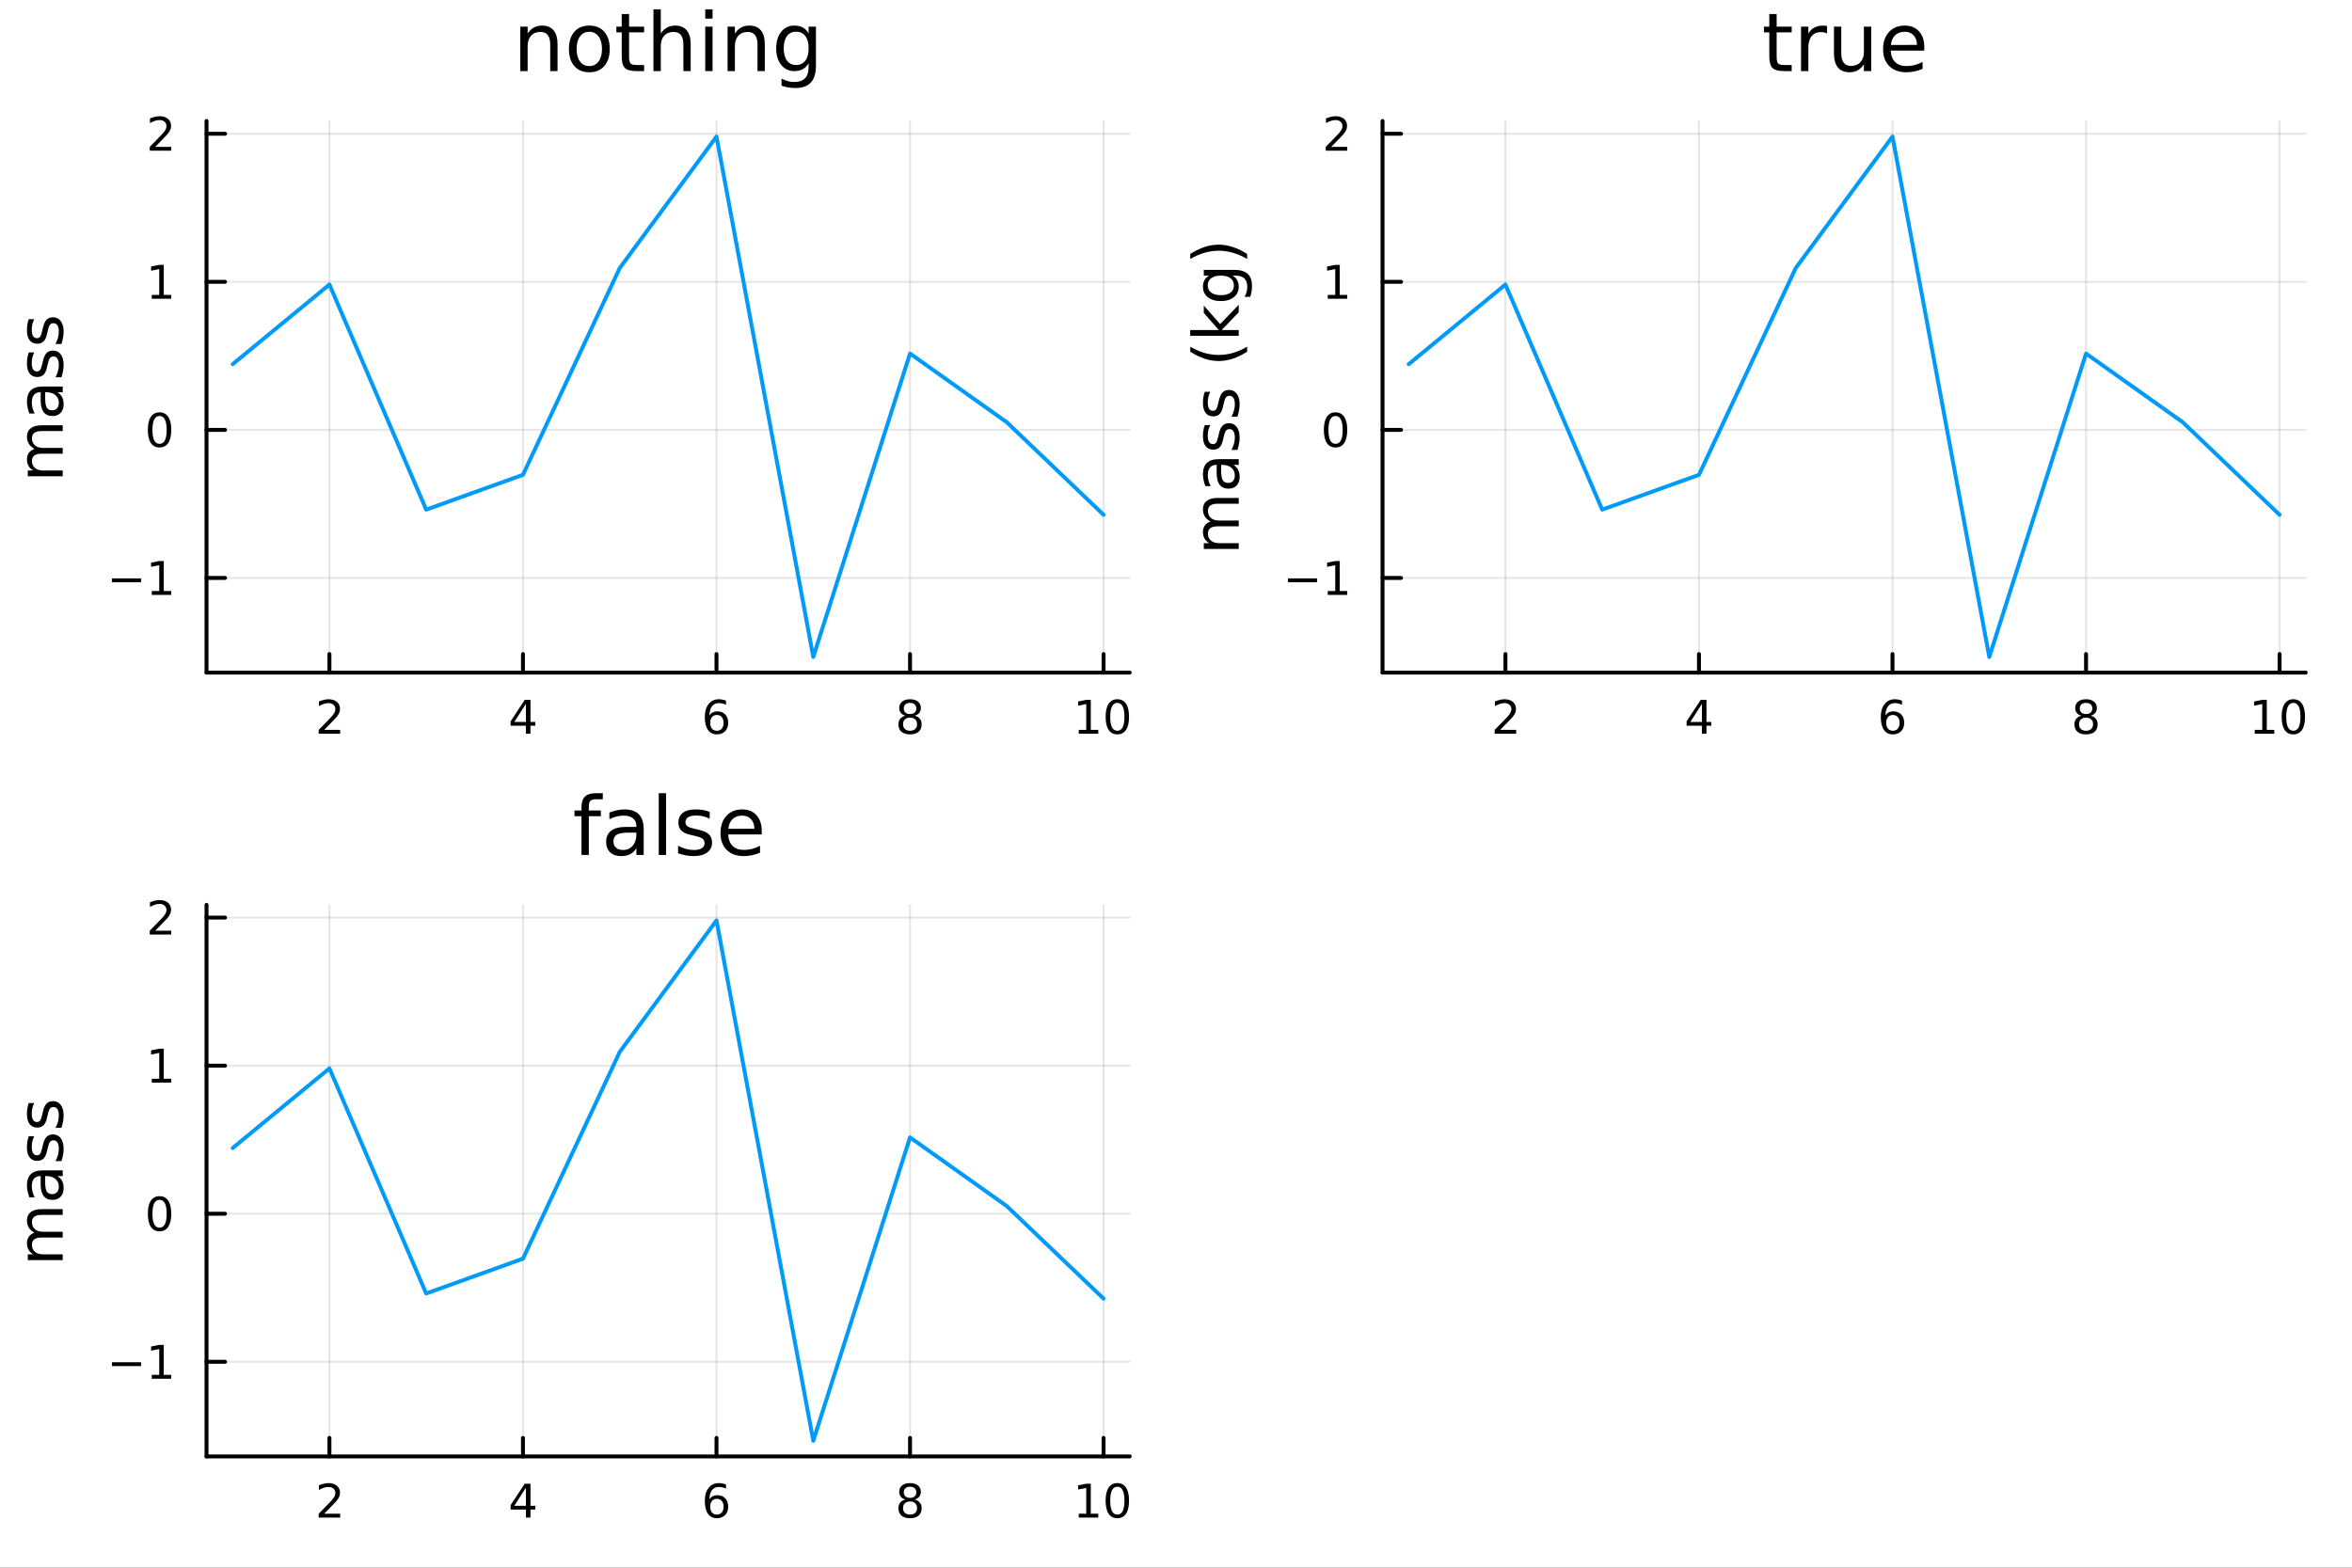 <?xml version="1.0" encoding="utf-8"?>
<svg xmlns="http://www.w3.org/2000/svg" xmlns:xlink="http://www.w3.org/1999/xlink" width="600" height="400" viewBox="0 0 2400 1600">
<rect x="0" y="0" width="2400" height="1600" fill="#333333" stroke="none"/>
<defs>
  <clipPath id="clip800">
    <rect x="0" y="0" width="2400" height="1600"/>
  </clipPath>
</defs>
<path clip-path="url(#clip800)" d="M0 1600 L2400 1600 L2400 0 L0 0  Z" fill="#ffffff" fill-rule="evenodd" fill-opacity="1"/>
<defs>
  <clipPath id="clip801">
    <rect x="480" y="0" width="1681" height="1600"/>
  </clipPath>
</defs>
<path clip-path="url(#clip800)" d="M210.746 686.448 L1152.76 686.448 L1152.76 123.472 L210.746 123.472  Z" fill="#ffffff" fill-rule="evenodd" fill-opacity="1"/>
<defs>
  <clipPath id="clip802">
    <rect x="210" y="123" width="943" height="564"/>
  </clipPath>
</defs>
<polyline clip-path="url(#clip802)" style="stroke:#000000; stroke-linecap:round; stroke-linejoin:round; stroke-width:2; stroke-opacity:0.1; fill:none" points="336.15,686.448 336.15,123.472 "/>
<polyline clip-path="url(#clip802)" style="stroke:#000000; stroke-linecap:round; stroke-linejoin:round; stroke-width:2; stroke-opacity:0.1; fill:none" points="533.636,686.448 533.636,123.472 "/>
<polyline clip-path="url(#clip802)" style="stroke:#000000; stroke-linecap:round; stroke-linejoin:round; stroke-width:2; stroke-opacity:0.1; fill:none" points="731.123,686.448 731.123,123.472 "/>
<polyline clip-path="url(#clip802)" style="stroke:#000000; stroke-linecap:round; stroke-linejoin:round; stroke-width:2; stroke-opacity:0.1; fill:none" points="928.609,686.448 928.609,123.472 "/>
<polyline clip-path="url(#clip802)" style="stroke:#000000; stroke-linecap:round; stroke-linejoin:round; stroke-width:2; stroke-opacity:0.1; fill:none" points="1126.1,686.448 1126.1,123.472 "/>
<polyline clip-path="url(#clip802)" style="stroke:#000000; stroke-linecap:round; stroke-linejoin:round; stroke-width:2; stroke-opacity:0.1; fill:none" points="210.746,589.866 1152.76,589.866 "/>
<polyline clip-path="url(#clip802)" style="stroke:#000000; stroke-linecap:round; stroke-linejoin:round; stroke-width:2; stroke-opacity:0.1; fill:none" points="210.746,438.747 1152.76,438.747 "/>
<polyline clip-path="url(#clip802)" style="stroke:#000000; stroke-linecap:round; stroke-linejoin:round; stroke-width:2; stroke-opacity:0.1; fill:none" points="210.746,287.629 1152.76,287.629 "/>
<polyline clip-path="url(#clip802)" style="stroke:#000000; stroke-linecap:round; stroke-linejoin:round; stroke-width:2; stroke-opacity:0.1; fill:none" points="210.746,136.511 1152.76,136.511 "/>
<polyline clip-path="url(#clip800)" style="stroke:#000000; stroke-linecap:round; stroke-linejoin:round; stroke-width:4; stroke-opacity:1; fill:none" points="210.746,686.448 1152.76,686.448 "/>
<polyline clip-path="url(#clip800)" style="stroke:#000000; stroke-linecap:round; stroke-linejoin:round; stroke-width:4; stroke-opacity:1; fill:none" points="336.15,686.448 336.15,667.55 "/>
<polyline clip-path="url(#clip800)" style="stroke:#000000; stroke-linecap:round; stroke-linejoin:round; stroke-width:4; stroke-opacity:1; fill:none" points="533.636,686.448 533.636,667.55 "/>
<polyline clip-path="url(#clip800)" style="stroke:#000000; stroke-linecap:round; stroke-linejoin:round; stroke-width:4; stroke-opacity:1; fill:none" points="731.123,686.448 731.123,667.55 "/>
<polyline clip-path="url(#clip800)" style="stroke:#000000; stroke-linecap:round; stroke-linejoin:round; stroke-width:4; stroke-opacity:1; fill:none" points="928.609,686.448 928.609,667.55 "/>
<polyline clip-path="url(#clip800)" style="stroke:#000000; stroke-linecap:round; stroke-linejoin:round; stroke-width:4; stroke-opacity:1; fill:none" points="1126.1,686.448 1126.1,667.55 "/>
<path clip-path="url(#clip800)" d="M330.803 744.913 L347.122 744.913 L347.122 748.848 L325.178 748.848 L325.178 744.913 Q327.84 742.158 332.423 737.528 Q337.029 732.876 338.21 731.533 Q340.455 729.01 341.335 727.274 Q342.238 725.515 342.238 723.825 Q342.238 721.07 340.293 719.334 Q338.372 717.598 335.27 717.598 Q333.071 717.598 330.617 718.362 Q328.187 719.126 325.409 720.677 L325.409 715.955 Q328.233 714.82 330.687 714.242 Q333.141 713.663 335.178 713.663 Q340.548 713.663 343.742 716.348 Q346.937 719.033 346.937 723.524 Q346.937 725.654 346.127 727.575 Q345.34 729.473 343.233 732.066 Q342.654 732.737 339.553 735.954 Q336.451 739.149 330.803 744.913 Z" fill="#000000" fill-rule="nonzero" fill-opacity="1" /><path clip-path="url(#clip800)" d="M536.645 718.362 L524.84 736.811 L536.645 736.811 L536.645 718.362 M535.419 714.288 L541.298 714.288 L541.298 736.811 L546.229 736.811 L546.229 740.7 L541.298 740.7 L541.298 748.848 L536.645 748.848 L536.645 740.7 L521.044 740.7 L521.044 736.186 L535.419 714.288 Z" fill="#000000" fill-rule="nonzero" fill-opacity="1" /><path clip-path="url(#clip800)" d="M731.528 729.704 Q728.379 729.704 726.528 731.857 Q724.699 734.01 724.699 737.76 Q724.699 741.487 726.528 743.663 Q728.379 745.815 731.528 745.815 Q734.676 745.815 736.504 743.663 Q738.356 741.487 738.356 737.76 Q738.356 734.01 736.504 731.857 Q734.676 729.704 731.528 729.704 M740.81 715.052 L740.81 719.311 Q739.051 718.478 737.245 718.038 Q735.463 717.598 733.704 717.598 Q729.074 717.598 726.62 720.723 Q724.19 723.848 723.842 730.167 Q725.208 728.154 727.268 727.089 Q729.329 726.001 731.805 726.001 Q737.014 726.001 740.023 729.172 Q743.055 732.32 743.055 737.76 Q743.055 743.084 739.907 746.302 Q736.759 749.519 731.528 749.519 Q725.532 749.519 722.361 744.936 Q719.19 740.329 719.19 731.603 Q719.19 723.408 723.079 718.547 Q726.967 713.663 733.518 713.663 Q735.278 713.663 737.06 714.01 Q738.866 714.357 740.81 715.052 Z" fill="#000000" fill-rule="nonzero" fill-opacity="1" /><path clip-path="url(#clip800)" d="M928.609 732.436 Q925.276 732.436 923.354 734.218 Q921.456 736.001 921.456 739.126 Q921.456 742.251 923.354 744.033 Q925.276 745.815 928.609 745.815 Q931.942 745.815 933.863 744.033 Q935.785 742.228 935.785 739.126 Q935.785 736.001 933.863 734.218 Q931.965 732.436 928.609 732.436 M923.933 730.445 Q920.924 729.704 919.234 727.644 Q917.567 725.584 917.567 722.621 Q917.567 718.478 920.507 716.07 Q923.47 713.663 928.609 713.663 Q933.771 713.663 936.711 716.07 Q939.65 718.478 939.65 722.621 Q939.65 725.584 937.961 727.644 Q936.294 729.704 933.308 730.445 Q936.688 731.232 938.563 733.524 Q940.461 735.816 940.461 739.126 Q940.461 744.149 937.382 746.834 Q934.326 749.519 928.609 749.519 Q922.891 749.519 919.813 746.834 Q916.757 744.149 916.757 739.126 Q916.757 735.816 918.655 733.524 Q920.553 731.232 923.933 730.445 M922.22 723.061 Q922.22 725.746 923.887 727.251 Q925.576 728.755 928.609 728.755 Q931.618 728.755 933.308 727.251 Q935.021 725.746 935.021 723.061 Q935.021 720.376 933.308 718.871 Q931.618 717.367 928.609 717.367 Q925.576 717.367 923.887 718.871 Q922.22 720.376 922.22 723.061 Z" fill="#000000" fill-rule="nonzero" fill-opacity="1" /><path clip-path="url(#clip800)" d="M1100.78 744.913 L1108.42 744.913 L1108.42 718.547 L1100.11 720.214 L1100.11 715.955 L1108.38 714.288 L1113.05 714.288 L1113.05 744.913 L1120.69 744.913 L1120.69 748.848 L1100.78 748.848 L1100.78 744.913 Z" fill="#000000" fill-rule="nonzero" fill-opacity="1" /><path clip-path="url(#clip800)" d="M1140.13 717.367 Q1136.52 717.367 1134.69 720.931 Q1132.89 724.473 1132.89 731.603 Q1132.89 738.709 1134.69 742.274 Q1136.52 745.815 1140.13 745.815 Q1143.77 745.815 1145.57 742.274 Q1147.4 738.709 1147.4 731.603 Q1147.4 724.473 1145.57 720.931 Q1143.77 717.367 1140.13 717.367 M1140.13 713.663 Q1145.94 713.663 1149 718.269 Q1152.08 722.853 1152.08 731.603 Q1152.08 740.329 1149 744.936 Q1145.94 749.519 1140.13 749.519 Q1134.32 749.519 1131.25 744.936 Q1128.19 740.329 1128.19 731.603 Q1128.19 722.853 1131.25 718.269 Q1134.32 713.663 1140.13 713.663 Z" fill="#000000" fill-rule="nonzero" fill-opacity="1" /><polyline clip-path="url(#clip800)" style="stroke:#000000; stroke-linecap:round; stroke-linejoin:round; stroke-width:4; stroke-opacity:1; fill:none" points="210.746,686.448 210.746,123.472 "/>
<polyline clip-path="url(#clip800)" style="stroke:#000000; stroke-linecap:round; stroke-linejoin:round; stroke-width:4; stroke-opacity:1; fill:none" points="210.746,589.866 229.644,589.866 "/>
<polyline clip-path="url(#clip800)" style="stroke:#000000; stroke-linecap:round; stroke-linejoin:round; stroke-width:4; stroke-opacity:1; fill:none" points="210.746,438.747 229.644,438.747 "/>
<polyline clip-path="url(#clip800)" style="stroke:#000000; stroke-linecap:round; stroke-linejoin:round; stroke-width:4; stroke-opacity:1; fill:none" points="210.746,287.629 229.644,287.629 "/>
<polyline clip-path="url(#clip800)" style="stroke:#000000; stroke-linecap:round; stroke-linejoin:round; stroke-width:4; stroke-opacity:1; fill:none" points="210.746,136.511 229.644,136.511 "/>
<path clip-path="url(#clip800)" d="M114.26 590.317 L143.936 590.317 L143.936 594.252 L114.26 594.252 L114.26 590.317 Z" fill="#000000" fill-rule="nonzero" fill-opacity="1" /><path clip-path="url(#clip800)" d="M154.839 603.211 L162.477 603.211 L162.477 576.845 L154.167 578.512 L154.167 574.252 L162.431 572.586 L167.107 572.586 L167.107 603.211 L174.746 603.211 L174.746 607.146 L154.839 607.146 L154.839 603.211 Z" fill="#000000" fill-rule="nonzero" fill-opacity="1" /><path clip-path="url(#clip800)" d="M162.802 424.546 Q159.19 424.546 157.362 428.111 Q155.556 431.653 155.556 438.782 Q155.556 445.889 157.362 449.453 Q159.19 452.995 162.802 452.995 Q166.436 452.995 168.241 449.453 Q170.07 445.889 170.07 438.782 Q170.07 431.653 168.241 428.111 Q166.436 424.546 162.802 424.546 M162.802 420.842 Q168.612 420.842 171.667 425.449 Q174.746 430.032 174.746 438.782 Q174.746 447.509 171.667 452.115 Q168.612 456.699 162.802 456.699 Q156.991 456.699 153.913 452.115 Q150.857 447.509 150.857 438.782 Q150.857 430.032 153.913 425.449 Q156.991 420.842 162.802 420.842 Z" fill="#000000" fill-rule="nonzero" fill-opacity="1" /><path clip-path="url(#clip800)" d="M154.839 300.974 L162.477 300.974 L162.477 274.608 L154.167 276.275 L154.167 272.016 L162.431 270.349 L167.107 270.349 L167.107 300.974 L174.746 300.974 L174.746 304.909 L154.839 304.909 L154.839 300.974 Z" fill="#000000" fill-rule="nonzero" fill-opacity="1" /><path clip-path="url(#clip800)" d="M158.427 149.856 L174.746 149.856 L174.746 153.791 L152.802 153.791 L152.802 149.856 Q155.464 147.101 160.047 142.471 Q164.653 137.819 165.834 136.476 Q168.079 133.953 168.959 132.217 Q169.862 130.458 169.862 128.768 Q169.862 126.013 167.917 124.277 Q165.996 122.541 162.894 122.541 Q160.695 122.541 158.241 123.305 Q155.811 124.069 153.033 125.62 L153.033 120.897 Q155.857 119.763 158.311 119.184 Q160.765 118.606 162.802 118.606 Q168.172 118.606 171.366 121.291 Q174.561 123.976 174.561 128.467 Q174.561 130.596 173.751 132.518 Q172.964 134.416 170.857 137.008 Q170.278 137.68 167.177 140.897 Q164.075 144.092 158.427 149.856 Z" fill="#000000" fill-rule="nonzero" fill-opacity="1" /><path clip-path="url(#clip800)" d="M35.199 458.114 Q31.253 455.917 29.375 452.862 Q27.497 449.806 27.497 445.669 Q27.497 440.099 31.412 437.075 Q35.295 434.051 42.488 434.051 L64.004 434.051 L64.004 439.94 L42.679 439.94 Q37.555 439.94 35.072 441.754 Q32.589 443.568 32.589 447.292 Q32.589 451.843 35.613 454.485 Q38.637 457.127 43.857 457.127 L64.004 457.127 L64.004 463.015 L42.679 463.015 Q37.523 463.015 35.072 464.829 Q32.589 466.644 32.589 470.431 Q32.589 474.919 35.645 477.561 Q38.669 480.203 43.857 480.203 L64.004 480.203 L64.004 486.091 L28.356 486.091 L28.356 480.203 L33.894 480.203 Q30.616 478.197 29.056 475.397 Q27.497 472.596 27.497 468.744 Q27.497 464.861 29.47 462.156 Q31.444 459.419 35.199 458.114 Z" fill="#000000" fill-rule="nonzero" fill-opacity="1" /><path clip-path="url(#clip800)" d="M46.085 406.169 Q46.085 413.267 47.708 416.005 Q49.331 418.742 53.246 418.742 Q56.365 418.742 58.211 416.705 Q60.026 414.636 60.026 411.103 Q60.026 406.233 56.588 403.305 Q53.119 400.345 47.39 400.345 L46.085 400.345 L46.085 406.169 M43.666 394.488 L64.004 394.488 L64.004 400.345 L58.593 400.345 Q61.84 402.35 63.399 405.342 Q64.927 408.334 64.927 412.663 Q64.927 418.137 61.872 421.384 Q58.784 424.598 53.628 424.598 Q47.612 424.598 44.557 420.588 Q41.501 416.546 41.501 408.557 L41.501 400.345 L40.928 400.345 Q36.886 400.345 34.69 403.018 Q32.462 405.66 32.462 410.466 Q32.462 413.522 33.194 416.418 Q33.926 419.315 35.39 421.988 L29.98 421.988 Q28.738 418.774 28.133 415.75 Q27.497 412.726 27.497 409.862 Q27.497 402.127 31.507 398.308 Q35.518 394.488 43.666 394.488 Z" fill="#000000" fill-rule="nonzero" fill-opacity="1" /><path clip-path="url(#clip800)" d="M29.407 359.7 L34.945 359.7 Q33.672 362.182 33.035 364.856 Q32.398 367.53 32.398 370.394 Q32.398 374.755 33.735 376.951 Q35.072 379.115 37.746 379.115 Q39.783 379.115 40.96 377.556 Q42.106 375.996 43.157 371.285 L43.602 369.28 Q44.939 363.042 47.39 360.432 Q49.809 357.79 54.169 357.79 Q59.134 357.79 62.031 361.737 Q64.927 365.652 64.927 372.527 Q64.927 375.391 64.354 378.51 Q63.813 381.598 62.699 385.035 L56.652 385.035 Q58.339 381.789 59.198 378.638 Q60.026 375.487 60.026 372.399 Q60.026 368.262 58.625 366.034 Q57.193 363.806 54.615 363.806 Q52.228 363.806 50.955 365.429 Q49.681 367.02 48.504 372.463 L48.026 374.5 Q46.88 379.943 44.525 382.362 Q42.138 384.781 38 384.781 Q32.971 384.781 30.234 381.216 Q27.497 377.651 27.497 371.094 Q27.497 367.848 27.974 364.983 Q28.452 362.119 29.407 359.7 Z" fill="#000000" fill-rule="nonzero" fill-opacity="1" /><path clip-path="url(#clip800)" d="M29.407 325.739 L34.945 325.739 Q33.672 328.221 33.035 330.895 Q32.398 333.569 32.398 336.433 Q32.398 340.794 33.735 342.99 Q35.072 345.154 37.746 345.154 Q39.783 345.154 40.96 343.595 Q42.106 342.035 43.157 337.324 L43.602 335.319 Q44.939 329.081 47.39 326.471 Q49.809 323.829 54.169 323.829 Q59.134 323.829 62.031 327.776 Q64.927 331.691 64.927 338.566 Q64.927 341.43 64.354 344.549 Q63.813 347.637 62.699 351.074 L56.652 351.074 Q58.339 347.828 59.198 344.677 Q60.026 341.526 60.026 338.438 Q60.026 334.301 58.625 332.073 Q57.193 329.845 54.615 329.845 Q52.228 329.845 50.955 331.468 Q49.681 333.059 48.504 338.502 L48.026 340.539 Q46.88 345.982 44.525 348.401 Q42.138 350.82 38 350.82 Q32.971 350.82 30.234 347.255 Q27.497 343.69 27.497 337.133 Q27.497 333.887 27.974 331.022 Q28.452 328.158 29.407 325.739 Z" fill="#000000" fill-rule="nonzero" fill-opacity="1" /><path clip-path="url(#clip800)" d="M568.913 45.192 L568.913 72.576 L561.459 72.576 L561.459 45.435 Q561.459 38.994 558.948 35.794 Q556.436 32.594 551.413 32.594 Q545.377 32.594 541.893 36.442 Q538.41 40.29 538.41 46.934 L538.41 72.576 L530.916 72.576 L530.916 27.206 L538.41 27.206 L538.41 34.254 Q541.083 30.163 544.689 28.138 Q548.334 26.112 553.074 26.112 Q560.892 26.112 564.903 30.973 Q568.913 35.794 568.913 45.192 Z" fill="#000000" fill-rule="nonzero" fill-opacity="1" /><path clip-path="url(#clip800)" d="M601.361 32.431 Q595.365 32.431 591.882 37.131 Q588.398 41.789 588.398 49.931 Q588.398 58.074 591.841 62.773 Q595.325 67.431 601.361 67.431 Q607.316 67.431 610.799 62.732 Q614.283 58.033 614.283 49.931 Q614.283 41.87 610.799 37.171 Q607.316 32.431 601.361 32.431 M601.361 26.112 Q611.083 26.112 616.633 32.431 Q622.182 38.751 622.182 49.931 Q622.182 61.071 616.633 67.431 Q611.083 73.751 601.361 73.751 Q591.598 73.751 586.048 67.431 Q580.539 61.071 580.539 49.931 Q580.539 38.751 586.048 32.431 Q591.598 26.112 601.361 26.112 Z" fill="#000000" fill-rule="nonzero" fill-opacity="1" /><path clip-path="url(#clip800)" d="M641.91 14.324 L641.91 27.206 L657.263 27.206 L657.263 32.999 L641.91 32.999 L641.91 57.628 Q641.91 63.178 643.409 64.758 Q644.948 66.338 649.607 66.338 L657.263 66.338 L657.263 72.576 L649.607 72.576 Q640.979 72.576 637.697 69.376 Q634.416 66.135 634.416 57.628 L634.416 32.999 L628.947 32.999 L628.947 27.206 L634.416 27.206 L634.416 14.324 L641.91 14.324 Z" fill="#000000" fill-rule="nonzero" fill-opacity="1" /><path clip-path="url(#clip800)" d="M704.78 45.192 L704.78 72.576 L697.327 72.576 L697.327 45.435 Q697.327 38.994 694.815 35.794 Q692.304 32.594 687.28 32.594 Q681.245 32.594 677.761 36.442 Q674.277 40.29 674.277 46.934 L674.277 72.576 L666.783 72.576 L666.783 9.544 L674.277 9.544 L674.277 34.254 Q676.951 30.163 680.556 28.138 Q684.202 26.112 688.941 26.112 Q696.76 26.112 700.77 30.973 Q704.78 35.794 704.78 45.192 Z" fill="#000000" fill-rule="nonzero" fill-opacity="1" /><path clip-path="url(#clip800)" d="M719.647 27.206 L727.101 27.206 L727.101 72.576 L719.647 72.576 L719.647 27.206 M719.647 9.544 L727.101 9.544 L727.101 18.983 L719.647 18.983 L719.647 9.544 Z" fill="#000000" fill-rule="nonzero" fill-opacity="1" /><path clip-path="url(#clip800)" d="M780.411 45.192 L780.411 72.576 L772.957 72.576 L772.957 45.435 Q772.957 38.994 770.445 35.794 Q767.934 32.594 762.911 32.594 Q756.875 32.594 753.391 36.442 Q749.907 40.29 749.907 46.934 L749.907 72.576 L742.413 72.576 L742.413 27.206 L749.907 27.206 L749.907 34.254 Q752.581 30.163 756.186 28.138 Q759.832 26.112 764.572 26.112 Q772.39 26.112 776.4 30.973 Q780.411 35.794 780.411 45.192 Z" fill="#000000" fill-rule="nonzero" fill-opacity="1" /><path clip-path="url(#clip800)" d="M825.133 49.364 Q825.133 41.263 821.77 36.806 Q818.449 32.35 812.413 32.35 Q806.418 32.35 803.055 36.806 Q799.734 41.263 799.734 49.364 Q799.734 57.426 803.055 61.882 Q806.418 66.338 812.413 66.338 Q818.449 66.338 821.77 61.882 Q825.133 57.426 825.133 49.364 M832.586 66.945 Q832.586 78.531 827.442 84.162 Q822.297 89.833 811.684 89.833 Q807.754 89.833 804.271 89.225 Q800.787 88.658 797.506 87.443 L797.506 80.192 Q800.787 81.974 803.987 82.825 Q807.187 83.675 810.509 83.675 Q817.841 83.675 821.487 79.827 Q825.133 76.019 825.133 68.282 L825.133 64.596 Q822.824 68.606 819.218 70.591 Q815.613 72.576 810.59 72.576 Q802.245 72.576 797.141 66.216 Q792.037 59.856 792.037 49.364 Q792.037 38.832 797.141 32.472 Q802.245 26.112 810.59 26.112 Q815.613 26.112 819.218 28.097 Q822.824 30.082 825.133 34.092 L825.133 27.206 L832.586 27.206 L832.586 66.945 Z" fill="#000000" fill-rule="nonzero" fill-opacity="1" /><polyline clip-path="url(#clip802)" style="stroke:#009af9; stroke-linecap:round; stroke-linejoin:round; stroke-width:4; stroke-opacity:1; fill:none" points="237.407,371.71 336.15,290.422 434.893,520.14 533.636,484.616 632.379,273.586 731.123,139.405 829.866,670.515 928.609,360.85 1027.35,430.97 1126.1,525.396 "/>
<path clip-path="url(#clip800)" d="M1410.75 686.448 L2352.76 686.448 L2352.76 123.472 L1410.75 123.472  Z" fill="#ffffff" fill-rule="evenodd" fill-opacity="1"/>
<defs>
  <clipPath id="clip803">
    <rect x="1410" y="123" width="943" height="564"/>
  </clipPath>
</defs>
<polyline clip-path="url(#clip803)" style="stroke:#000000; stroke-linecap:round; stroke-linejoin:round; stroke-width:2; stroke-opacity:0.1; fill:none" points="1536.15,686.448 1536.15,123.472 "/>
<polyline clip-path="url(#clip803)" style="stroke:#000000; stroke-linecap:round; stroke-linejoin:round; stroke-width:2; stroke-opacity:0.1; fill:none" points="1733.64,686.448 1733.64,123.472 "/>
<polyline clip-path="url(#clip803)" style="stroke:#000000; stroke-linecap:round; stroke-linejoin:round; stroke-width:2; stroke-opacity:0.1; fill:none" points="1931.12,686.448 1931.12,123.472 "/>
<polyline clip-path="url(#clip803)" style="stroke:#000000; stroke-linecap:round; stroke-linejoin:round; stroke-width:2; stroke-opacity:0.1; fill:none" points="2128.61,686.448 2128.61,123.472 "/>
<polyline clip-path="url(#clip803)" style="stroke:#000000; stroke-linecap:round; stroke-linejoin:round; stroke-width:2; stroke-opacity:0.1; fill:none" points="2326.1,686.448 2326.1,123.472 "/>
<polyline clip-path="url(#clip803)" style="stroke:#000000; stroke-linecap:round; stroke-linejoin:round; stroke-width:2; stroke-opacity:0.1; fill:none" points="1410.75,589.866 2352.76,589.866 "/>
<polyline clip-path="url(#clip803)" style="stroke:#000000; stroke-linecap:round; stroke-linejoin:round; stroke-width:2; stroke-opacity:0.1; fill:none" points="1410.75,438.747 2352.76,438.747 "/>
<polyline clip-path="url(#clip803)" style="stroke:#000000; stroke-linecap:round; stroke-linejoin:round; stroke-width:2; stroke-opacity:0.1; fill:none" points="1410.75,287.629 2352.76,287.629 "/>
<polyline clip-path="url(#clip803)" style="stroke:#000000; stroke-linecap:round; stroke-linejoin:round; stroke-width:2; stroke-opacity:0.1; fill:none" points="1410.75,136.511 2352.76,136.511 "/>
<polyline clip-path="url(#clip800)" style="stroke:#000000; stroke-linecap:round; stroke-linejoin:round; stroke-width:4; stroke-opacity:1; fill:none" points="1410.75,686.448 2352.76,686.448 "/>
<polyline clip-path="url(#clip800)" style="stroke:#000000; stroke-linecap:round; stroke-linejoin:round; stroke-width:4; stroke-opacity:1; fill:none" points="1536.15,686.448 1536.15,667.55 "/>
<polyline clip-path="url(#clip800)" style="stroke:#000000; stroke-linecap:round; stroke-linejoin:round; stroke-width:4; stroke-opacity:1; fill:none" points="1733.64,686.448 1733.64,667.55 "/>
<polyline clip-path="url(#clip800)" style="stroke:#000000; stroke-linecap:round; stroke-linejoin:round; stroke-width:4; stroke-opacity:1; fill:none" points="1931.12,686.448 1931.12,667.55 "/>
<polyline clip-path="url(#clip800)" style="stroke:#000000; stroke-linecap:round; stroke-linejoin:round; stroke-width:4; stroke-opacity:1; fill:none" points="2128.61,686.448 2128.61,667.55 "/>
<polyline clip-path="url(#clip800)" style="stroke:#000000; stroke-linecap:round; stroke-linejoin:round; stroke-width:4; stroke-opacity:1; fill:none" points="2326.1,686.448 2326.1,667.55 "/>
<path clip-path="url(#clip800)" d="M1530.8 744.913 L1547.12 744.913 L1547.12 748.848 L1525.18 748.848 L1525.18 744.913 Q1527.84 742.158 1532.42 737.528 Q1537.03 732.876 1538.21 731.533 Q1540.46 729.01 1541.33 727.274 Q1542.24 725.515 1542.24 723.825 Q1542.24 721.07 1540.29 719.334 Q1538.37 717.598 1535.27 717.598 Q1533.07 717.598 1530.62 718.362 Q1528.19 719.126 1525.41 720.677 L1525.41 715.955 Q1528.23 714.82 1530.69 714.242 Q1533.14 713.663 1535.18 713.663 Q1540.55 713.663 1543.74 716.348 Q1546.94 719.033 1546.94 723.524 Q1546.94 725.654 1546.13 727.575 Q1545.34 729.473 1543.23 732.066 Q1542.65 732.737 1539.55 735.954 Q1536.45 739.149 1530.8 744.913 Z" fill="#000000" fill-rule="nonzero" fill-opacity="1" /><path clip-path="url(#clip800)" d="M1736.65 718.362 L1724.84 736.811 L1736.65 736.811 L1736.65 718.362 M1735.42 714.288 L1741.3 714.288 L1741.3 736.811 L1746.23 736.811 L1746.23 740.7 L1741.3 740.7 L1741.3 748.848 L1736.65 748.848 L1736.65 740.7 L1721.04 740.7 L1721.04 736.186 L1735.42 714.288 Z" fill="#000000" fill-rule="nonzero" fill-opacity="1" /><path clip-path="url(#clip800)" d="M1931.53 729.704 Q1928.38 729.704 1926.53 731.857 Q1924.7 734.01 1924.7 737.76 Q1924.7 741.487 1926.53 743.663 Q1928.38 745.815 1931.53 745.815 Q1934.68 745.815 1936.5 743.663 Q1938.36 741.487 1938.36 737.76 Q1938.36 734.01 1936.5 731.857 Q1934.68 729.704 1931.53 729.704 M1940.81 715.052 L1940.81 719.311 Q1939.05 718.478 1937.25 718.038 Q1935.46 717.598 1933.7 717.598 Q1929.07 717.598 1926.62 720.723 Q1924.19 723.848 1923.84 730.167 Q1925.21 728.154 1927.27 727.089 Q1929.33 726.001 1931.81 726.001 Q1937.01 726.001 1940.02 729.172 Q1943.06 732.32 1943.06 737.76 Q1943.06 743.084 1939.91 746.302 Q1936.76 749.519 1931.53 749.519 Q1925.53 749.519 1922.36 744.936 Q1919.19 740.329 1919.19 731.603 Q1919.19 723.408 1923.08 718.547 Q1926.97 713.663 1933.52 713.663 Q1935.28 713.663 1937.06 714.01 Q1938.87 714.357 1940.81 715.052 Z" fill="#000000" fill-rule="nonzero" fill-opacity="1" /><path clip-path="url(#clip800)" d="M2128.61 732.436 Q2125.28 732.436 2123.35 734.218 Q2121.46 736.001 2121.46 739.126 Q2121.46 742.251 2123.35 744.033 Q2125.28 745.815 2128.61 745.815 Q2131.94 745.815 2133.86 744.033 Q2135.78 742.228 2135.78 739.126 Q2135.78 736.001 2133.86 734.218 Q2131.97 732.436 2128.61 732.436 M2123.93 730.445 Q2120.92 729.704 2119.23 727.644 Q2117.57 725.584 2117.57 722.621 Q2117.57 718.478 2120.51 716.07 Q2123.47 713.663 2128.61 713.663 Q2133.77 713.663 2136.71 716.07 Q2139.65 718.478 2139.65 722.621 Q2139.65 725.584 2137.96 727.644 Q2136.29 729.704 2133.31 730.445 Q2136.69 731.232 2138.56 733.524 Q2140.46 735.816 2140.46 739.126 Q2140.46 744.149 2137.38 746.834 Q2134.33 749.519 2128.61 749.519 Q2122.89 749.519 2119.81 746.834 Q2116.76 744.149 2116.76 739.126 Q2116.76 735.816 2118.66 733.524 Q2120.55 731.232 2123.93 730.445 M2122.22 723.061 Q2122.22 725.746 2123.89 727.251 Q2125.58 728.755 2128.61 728.755 Q2131.62 728.755 2133.31 727.251 Q2135.02 725.746 2135.02 723.061 Q2135.02 720.376 2133.31 718.871 Q2131.62 717.367 2128.61 717.367 Q2125.58 717.367 2123.89 718.871 Q2122.22 720.376 2122.22 723.061 Z" fill="#000000" fill-rule="nonzero" fill-opacity="1" /><path clip-path="url(#clip800)" d="M2300.78 744.913 L2308.42 744.913 L2308.42 718.547 L2300.11 720.214 L2300.11 715.955 L2308.38 714.288 L2313.05 714.288 L2313.05 744.913 L2320.69 744.913 L2320.69 748.848 L2300.78 748.848 L2300.78 744.913 Z" fill="#000000" fill-rule="nonzero" fill-opacity="1" /><path clip-path="url(#clip800)" d="M2340.13 717.367 Q2336.52 717.367 2334.69 720.931 Q2332.89 724.473 2332.89 731.603 Q2332.89 738.709 2334.69 742.274 Q2336.52 745.815 2340.13 745.815 Q2343.77 745.815 2345.57 742.274 Q2347.4 738.709 2347.4 731.603 Q2347.4 724.473 2345.57 720.931 Q2343.77 717.367 2340.13 717.367 M2340.13 713.663 Q2345.94 713.663 2349 718.269 Q2352.08 722.853 2352.08 731.603 Q2352.08 740.329 2349 744.936 Q2345.94 749.519 2340.13 749.519 Q2334.32 749.519 2331.25 744.936 Q2328.19 740.329 2328.19 731.603 Q2328.19 722.853 2331.25 718.269 Q2334.32 713.663 2340.13 713.663 Z" fill="#000000" fill-rule="nonzero" fill-opacity="1" /><polyline clip-path="url(#clip800)" style="stroke:#000000; stroke-linecap:round; stroke-linejoin:round; stroke-width:4; stroke-opacity:1; fill:none" points="1410.75,686.448 1410.75,123.472 "/>
<polyline clip-path="url(#clip800)" style="stroke:#000000; stroke-linecap:round; stroke-linejoin:round; stroke-width:4; stroke-opacity:1; fill:none" points="1410.75,589.866 1429.64,589.866 "/>
<polyline clip-path="url(#clip800)" style="stroke:#000000; stroke-linecap:round; stroke-linejoin:round; stroke-width:4; stroke-opacity:1; fill:none" points="1410.75,438.747 1429.64,438.747 "/>
<polyline clip-path="url(#clip800)" style="stroke:#000000; stroke-linecap:round; stroke-linejoin:round; stroke-width:4; stroke-opacity:1; fill:none" points="1410.75,287.629 1429.64,287.629 "/>
<polyline clip-path="url(#clip800)" style="stroke:#000000; stroke-linecap:round; stroke-linejoin:round; stroke-width:4; stroke-opacity:1; fill:none" points="1410.75,136.511 1429.64,136.511 "/>
<path clip-path="url(#clip800)" d="M1314.26 590.317 L1343.94 590.317 L1343.94 594.252 L1314.26 594.252 L1314.26 590.317 Z" fill="#000000" fill-rule="nonzero" fill-opacity="1" /><path clip-path="url(#clip800)" d="M1354.84 603.211 L1362.48 603.211 L1362.48 576.845 L1354.17 578.512 L1354.17 574.252 L1362.43 572.586 L1367.11 572.586 L1367.11 603.211 L1374.75 603.211 L1374.75 607.146 L1354.84 607.146 L1354.84 603.211 Z" fill="#000000" fill-rule="nonzero" fill-opacity="1" /><path clip-path="url(#clip800)" d="M1362.8 424.546 Q1359.19 424.546 1357.36 428.111 Q1355.56 431.653 1355.56 438.782 Q1355.56 445.889 1357.36 449.453 Q1359.19 452.995 1362.8 452.995 Q1366.44 452.995 1368.24 449.453 Q1370.07 445.889 1370.07 438.782 Q1370.07 431.653 1368.24 428.111 Q1366.44 424.546 1362.8 424.546 M1362.8 420.842 Q1368.61 420.842 1371.67 425.449 Q1374.75 430.032 1374.75 438.782 Q1374.75 447.509 1371.67 452.115 Q1368.61 456.699 1362.8 456.699 Q1356.99 456.699 1353.91 452.115 Q1350.86 447.509 1350.86 438.782 Q1350.86 430.032 1353.91 425.449 Q1356.99 420.842 1362.8 420.842 Z" fill="#000000" fill-rule="nonzero" fill-opacity="1" /><path clip-path="url(#clip800)" d="M1354.84 300.974 L1362.48 300.974 L1362.48 274.608 L1354.17 276.275 L1354.17 272.016 L1362.43 270.349 L1367.11 270.349 L1367.11 300.974 L1374.75 300.974 L1374.75 304.909 L1354.84 304.909 L1354.84 300.974 Z" fill="#000000" fill-rule="nonzero" fill-opacity="1" /><path clip-path="url(#clip800)" d="M1358.43 149.856 L1374.75 149.856 L1374.75 153.791 L1352.8 153.791 L1352.8 149.856 Q1355.46 147.101 1360.05 142.471 Q1364.65 137.819 1365.83 136.476 Q1368.08 133.953 1368.96 132.217 Q1369.86 130.458 1369.86 128.768 Q1369.86 126.013 1367.92 124.277 Q1366 122.541 1362.89 122.541 Q1360.7 122.541 1358.24 123.305 Q1355.81 124.069 1353.03 125.62 L1353.03 120.897 Q1355.86 119.763 1358.31 119.184 Q1360.76 118.606 1362.8 118.606 Q1368.17 118.606 1371.37 121.291 Q1374.56 123.976 1374.56 128.467 Q1374.56 130.596 1373.75 132.518 Q1372.96 134.416 1370.86 137.008 Q1370.28 137.68 1367.18 140.897 Q1364.07 144.092 1358.43 149.856 Z" fill="#000000" fill-rule="nonzero" fill-opacity="1" /><path clip-path="url(#clip800)" d="M1235.2 532.258 Q1231.25 530.062 1229.37 527.007 Q1227.5 523.951 1227.5 519.813 Q1227.5 514.243 1231.41 511.22 Q1235.29 508.196 1242.49 508.196 L1264 508.196 L1264 514.084 L1242.68 514.084 Q1237.55 514.084 1235.07 515.898 Q1232.59 517.713 1232.59 521.437 Q1232.59 525.988 1235.61 528.63 Q1238.64 531.272 1243.86 531.272 L1264 531.272 L1264 537.16 L1242.68 537.16 Q1237.52 537.16 1235.07 538.974 Q1232.59 540.788 1232.59 544.576 Q1232.59 549.064 1235.64 551.705 Q1238.67 554.347 1243.86 554.347 L1264 554.347 L1264 560.235 L1228.36 560.235 L1228.36 554.347 L1233.89 554.347 Q1230.62 552.342 1229.06 549.541 Q1227.5 546.74 1227.5 542.889 Q1227.5 539.006 1229.47 536.3 Q1231.44 533.563 1235.2 532.258 Z" fill="#000000" fill-rule="nonzero" fill-opacity="1" /><path clip-path="url(#clip800)" d="M1246.08 480.314 Q1246.08 487.412 1247.71 490.149 Q1249.33 492.886 1253.25 492.886 Q1256.37 492.886 1258.21 490.849 Q1260.03 488.78 1260.03 485.247 Q1260.03 480.378 1256.59 477.449 Q1253.12 474.489 1247.39 474.489 L1246.08 474.489 L1246.08 480.314 M1243.67 468.633 L1264 468.633 L1264 474.489 L1258.59 474.489 Q1261.84 476.495 1263.4 479.487 Q1264.93 482.478 1264.93 486.807 Q1264.93 492.282 1261.87 495.528 Q1258.78 498.743 1253.63 498.743 Q1247.61 498.743 1244.56 494.732 Q1241.5 490.69 1241.5 482.701 L1241.5 474.489 L1240.93 474.489 Q1236.89 474.489 1234.69 477.163 Q1232.46 479.805 1232.46 484.611 Q1232.46 487.666 1233.19 490.563 Q1233.93 493.459 1235.39 496.133 L1229.98 496.133 Q1228.74 492.918 1228.13 489.894 Q1227.5 486.871 1227.5 484.006 Q1227.5 476.272 1231.51 472.452 Q1235.52 468.633 1243.67 468.633 Z" fill="#000000" fill-rule="nonzero" fill-opacity="1" /><path clip-path="url(#clip800)" d="M1229.41 433.844 L1234.94 433.844 Q1233.67 436.327 1233.03 439.001 Q1232.4 441.674 1232.4 444.539 Q1232.4 448.899 1233.74 451.095 Q1235.07 453.26 1237.75 453.26 Q1239.78 453.26 1240.96 451.7 Q1242.11 450.141 1243.16 445.43 L1243.6 443.425 Q1244.94 437.186 1247.39 434.576 Q1249.81 431.935 1254.17 431.935 Q1259.13 431.935 1262.03 435.881 Q1264.93 439.796 1264.93 446.671 Q1264.93 449.536 1264.35 452.655 Q1263.81 455.742 1262.7 459.18 L1256.65 459.18 Q1258.34 455.933 1259.2 452.782 Q1260.03 449.631 1260.03 446.544 Q1260.03 442.406 1258.63 440.178 Q1257.19 437.95 1254.61 437.95 Q1252.23 437.95 1250.95 439.574 Q1249.68 441.165 1248.5 446.608 L1248.03 448.645 Q1246.88 454.087 1244.53 456.506 Q1242.14 458.925 1238 458.925 Q1232.97 458.925 1230.23 455.36 Q1227.5 451.796 1227.5 445.239 Q1227.5 441.992 1227.97 439.128 Q1228.45 436.263 1229.41 433.844 Z" fill="#000000" fill-rule="nonzero" fill-opacity="1" /><path clip-path="url(#clip800)" d="M1229.41 399.883 L1234.94 399.883 Q1233.67 402.366 1233.03 405.04 Q1232.4 407.713 1232.4 410.578 Q1232.4 414.938 1233.74 417.134 Q1235.07 419.299 1237.75 419.299 Q1239.78 419.299 1240.96 417.739 Q1242.11 416.18 1243.16 411.469 L1243.6 409.464 Q1244.94 403.225 1247.39 400.615 Q1249.81 397.974 1254.17 397.974 Q1259.13 397.974 1262.03 401.92 Q1264.93 405.835 1264.93 412.71 Q1264.93 415.575 1264.35 418.694 Q1263.81 421.781 1262.7 425.219 L1256.65 425.219 Q1258.34 421.972 1259.2 418.821 Q1260.03 415.67 1260.03 412.583 Q1260.03 408.445 1258.63 406.217 Q1257.19 403.989 1254.61 403.989 Q1252.23 403.989 1250.95 405.612 Q1249.68 407.204 1248.5 412.647 L1248.03 414.684 Q1246.88 420.126 1244.53 422.545 Q1242.14 424.964 1238 424.964 Q1232.97 424.964 1230.23 421.399 Q1227.5 417.835 1227.5 411.278 Q1227.5 408.031 1227.97 405.167 Q1228.45 402.302 1229.41 399.883 Z" fill="#000000" fill-rule="nonzero" fill-opacity="1" /><path clip-path="url(#clip800)" d="M1214.54 353.859 Q1221.86 358.124 1229.02 360.193 Q1236.19 362.262 1243.54 362.262 Q1250.89 362.262 1258.12 360.193 Q1265.31 358.092 1272.6 353.859 L1272.6 358.952 Q1265.12 363.726 1257.89 366.113 Q1250.67 368.469 1243.54 368.469 Q1236.44 368.469 1229.25 366.113 Q1222.05 363.758 1214.54 358.952 L1214.54 353.859 Z" fill="#000000" fill-rule="nonzero" fill-opacity="1" /><path clip-path="url(#clip800)" d="M1214.48 342.719 L1214.48 336.831 L1243.73 336.831 L1228.36 319.357 L1228.36 311.877 L1245.03 330.784 L1264 311.082 L1264 318.721 L1246.59 336.831 L1264 336.831 L1264 342.719 L1214.48 342.719 Z" fill="#000000" fill-rule="nonzero" fill-opacity="1" /><path clip-path="url(#clip800)" d="M1245.77 281.29 Q1239.4 281.29 1235.9 283.932 Q1232.4 286.542 1232.4 291.284 Q1232.4 295.995 1235.9 298.637 Q1239.4 301.247 1245.77 301.247 Q1252.1 301.247 1255.6 298.637 Q1259.1 295.995 1259.1 291.284 Q1259.1 286.542 1255.6 283.932 Q1252.1 281.29 1245.77 281.29 M1259.58 275.434 Q1268.68 275.434 1273.11 279.476 Q1277.56 283.518 1277.56 291.857 Q1277.56 294.945 1277.09 297.682 Q1276.64 300.419 1275.69 302.997 L1269.99 302.997 Q1271.39 300.419 1272.06 297.905 Q1272.73 295.39 1272.73 292.78 Q1272.73 287.019 1269.7 284.155 Q1266.71 281.29 1260.63 281.29 L1257.73 281.29 Q1260.88 283.104 1262.44 285.937 Q1264 288.77 1264 292.717 Q1264 299.273 1259.01 303.284 Q1254.01 307.294 1245.77 307.294 Q1237.49 307.294 1232.49 303.284 Q1227.5 299.273 1227.5 292.717 Q1227.5 288.77 1229.06 285.937 Q1230.62 283.104 1233.77 281.29 L1228.36 281.29 L1228.36 275.434 L1259.58 275.434 Z" fill="#000000" fill-rule="nonzero" fill-opacity="1" /><path clip-path="url(#clip800)" d="M1214.54 264.294 L1214.54 259.201 Q1222.05 254.427 1229.25 252.072 Q1236.44 249.685 1243.54 249.685 Q1250.67 249.685 1257.89 252.072 Q1265.12 254.427 1272.6 259.201 L1272.6 264.294 Q1265.31 260.061 1258.12 257.992 Q1250.89 255.891 1243.54 255.891 Q1236.19 255.891 1229.02 257.992 Q1221.86 260.061 1214.54 264.294 Z" fill="#000000" fill-rule="nonzero" fill-opacity="1" /><path clip-path="url(#clip800)" d="M1812.91 14.324 L1812.91 27.206 L1828.26 27.206 L1828.26 32.999 L1812.91 32.999 L1812.91 57.628 Q1812.91 63.178 1814.4 64.758 Q1815.94 66.338 1820.6 66.338 L1828.26 66.338 L1828.26 72.576 L1820.6 72.576 Q1811.97 72.576 1808.69 69.376 Q1805.41 66.135 1805.41 57.628 L1805.41 32.999 L1799.94 32.999 L1799.94 27.206 L1805.41 27.206 L1805.41 14.324 L1812.91 14.324 Z" fill="#000000" fill-rule="nonzero" fill-opacity="1" /><path clip-path="url(#clip800)" d="M1864.35 34.173 Q1863.1 33.444 1861.6 33.12 Q1860.14 32.756 1858.36 32.756 Q1852.04 32.756 1848.63 36.888 Q1845.27 40.979 1845.27 48.676 L1845.27 72.576 L1837.78 72.576 L1837.78 27.206 L1845.27 27.206 L1845.27 34.254 Q1847.62 30.122 1851.39 28.138 Q1855.16 26.112 1860.54 26.112 Q1861.31 26.112 1862.25 26.234 Q1863.18 26.315 1864.31 26.517 L1864.35 34.173 Z" fill="#000000" fill-rule="nonzero" fill-opacity="1" /><path clip-path="url(#clip800)" d="M1871.4 54.671 L1871.4 27.206 L1878.85 27.206 L1878.85 54.387 Q1878.85 60.828 1881.37 64.069 Q1883.88 67.269 1888.9 67.269 Q1894.94 67.269 1898.42 63.421 Q1901.94 59.573 1901.94 52.929 L1901.94 27.206 L1909.4 27.206 L1909.4 72.576 L1901.94 72.576 L1901.94 65.608 Q1899.23 69.74 1895.63 71.766 Q1892.06 73.751 1887.32 73.751 Q1879.5 73.751 1875.45 68.89 Q1871.4 64.029 1871.4 54.671 M1890.16 26.112 L1890.16 26.112 Z" fill="#000000" fill-rule="nonzero" fill-opacity="1" /><path clip-path="url(#clip800)" d="M1963.56 48.028 L1963.56 51.673 L1929.29 51.673 Q1929.77 59.37 1933.91 63.421 Q1938.08 67.431 1945.49 67.431 Q1949.79 67.431 1953.8 66.378 Q1957.85 65.325 1961.82 63.218 L1961.82 70.267 Q1957.81 71.968 1953.59 72.86 Q1949.38 73.751 1945.05 73.751 Q1934.19 73.751 1927.83 67.431 Q1921.51 61.112 1921.51 50.337 Q1921.51 39.197 1927.51 32.675 Q1933.54 26.112 1943.75 26.112 Q1952.91 26.112 1958.21 32.026 Q1963.56 37.9 1963.56 48.028 M1956.11 45.84 Q1956.02 39.723 1952.66 36.077 Q1949.34 32.431 1943.83 32.431 Q1937.59 32.431 1933.83 35.956 Q1930.1 39.48 1929.53 45.88 L1956.11 45.84 Z" fill="#000000" fill-rule="nonzero" fill-opacity="1" /><polyline clip-path="url(#clip803)" style="stroke:#009af9; stroke-linecap:round; stroke-linejoin:round; stroke-width:4; stroke-opacity:1; fill:none" points="1437.41,371.71 1536.15,290.422 1634.89,520.14 1733.64,484.616 1832.38,273.586 1931.12,139.405 2029.87,670.515 2128.61,360.85 2227.35,430.97 2326.1,525.396 "/>
<path clip-path="url(#clip800)" d="M210.746 1486.45 L1152.76 1486.45 L1152.76 923.472 L210.746 923.472  Z" fill="#ffffff" fill-rule="evenodd" fill-opacity="1"/>
<defs>
  <clipPath id="clip804">
    <rect x="210" y="923" width="943" height="564"/>
  </clipPath>
</defs>
<polyline clip-path="url(#clip804)" style="stroke:#000000; stroke-linecap:round; stroke-linejoin:round; stroke-width:2; stroke-opacity:0.1; fill:none" points="336.15,1486.45 336.15,923.472 "/>
<polyline clip-path="url(#clip804)" style="stroke:#000000; stroke-linecap:round; stroke-linejoin:round; stroke-width:2; stroke-opacity:0.1; fill:none" points="533.636,1486.45 533.636,923.472 "/>
<polyline clip-path="url(#clip804)" style="stroke:#000000; stroke-linecap:round; stroke-linejoin:round; stroke-width:2; stroke-opacity:0.1; fill:none" points="731.123,1486.45 731.123,923.472 "/>
<polyline clip-path="url(#clip804)" style="stroke:#000000; stroke-linecap:round; stroke-linejoin:round; stroke-width:2; stroke-opacity:0.1; fill:none" points="928.609,1486.45 928.609,923.472 "/>
<polyline clip-path="url(#clip804)" style="stroke:#000000; stroke-linecap:round; stroke-linejoin:round; stroke-width:2; stroke-opacity:0.1; fill:none" points="1126.1,1486.45 1126.1,923.472 "/>
<polyline clip-path="url(#clip804)" style="stroke:#000000; stroke-linecap:round; stroke-linejoin:round; stroke-width:2; stroke-opacity:0.1; fill:none" points="210.746,1389.87 1152.76,1389.87 "/>
<polyline clip-path="url(#clip804)" style="stroke:#000000; stroke-linecap:round; stroke-linejoin:round; stroke-width:2; stroke-opacity:0.1; fill:none" points="210.746,1238.75 1152.76,1238.75 "/>
<polyline clip-path="url(#clip804)" style="stroke:#000000; stroke-linecap:round; stroke-linejoin:round; stroke-width:2; stroke-opacity:0.1; fill:none" points="210.746,1087.63 1152.76,1087.63 "/>
<polyline clip-path="url(#clip804)" style="stroke:#000000; stroke-linecap:round; stroke-linejoin:round; stroke-width:2; stroke-opacity:0.1; fill:none" points="210.746,936.511 1152.76,936.511 "/>
<polyline clip-path="url(#clip800)" style="stroke:#000000; stroke-linecap:round; stroke-linejoin:round; stroke-width:4; stroke-opacity:1; fill:none" points="210.746,1486.45 1152.76,1486.45 "/>
<polyline clip-path="url(#clip800)" style="stroke:#000000; stroke-linecap:round; stroke-linejoin:round; stroke-width:4; stroke-opacity:1; fill:none" points="336.15,1486.45 336.15,1467.55 "/>
<polyline clip-path="url(#clip800)" style="stroke:#000000; stroke-linecap:round; stroke-linejoin:round; stroke-width:4; stroke-opacity:1; fill:none" points="533.636,1486.45 533.636,1467.55 "/>
<polyline clip-path="url(#clip800)" style="stroke:#000000; stroke-linecap:round; stroke-linejoin:round; stroke-width:4; stroke-opacity:1; fill:none" points="731.123,1486.45 731.123,1467.55 "/>
<polyline clip-path="url(#clip800)" style="stroke:#000000; stroke-linecap:round; stroke-linejoin:round; stroke-width:4; stroke-opacity:1; fill:none" points="928.609,1486.45 928.609,1467.55 "/>
<polyline clip-path="url(#clip800)" style="stroke:#000000; stroke-linecap:round; stroke-linejoin:round; stroke-width:4; stroke-opacity:1; fill:none" points="1126.1,1486.45 1126.1,1467.55 "/>
<path clip-path="url(#clip800)" d="M330.803 1544.91 L347.122 1544.91 L347.122 1548.85 L325.178 1548.85 L325.178 1544.91 Q327.84 1542.16 332.423 1537.53 Q337.029 1532.88 338.21 1531.53 Q340.455 1529.01 341.335 1527.27 Q342.238 1525.51 342.238 1523.82 Q342.238 1521.07 340.293 1519.33 Q338.372 1517.6 335.27 1517.6 Q333.071 1517.6 330.617 1518.36 Q328.187 1519.13 325.409 1520.68 L325.409 1515.95 Q328.233 1514.82 330.687 1514.24 Q333.141 1513.66 335.178 1513.66 Q340.548 1513.66 343.742 1516.35 Q346.937 1519.03 346.937 1523.52 Q346.937 1525.65 346.127 1527.57 Q345.34 1529.47 343.233 1532.07 Q342.654 1532.74 339.553 1535.95 Q336.451 1539.15 330.803 1544.91 Z" fill="#000000" fill-rule="nonzero" fill-opacity="1" /><path clip-path="url(#clip800)" d="M536.645 1518.36 L524.84 1536.81 L536.645 1536.81 L536.645 1518.36 M535.419 1514.29 L541.298 1514.29 L541.298 1536.81 L546.229 1536.81 L546.229 1540.7 L541.298 1540.7 L541.298 1548.85 L536.645 1548.85 L536.645 1540.7 L521.044 1540.7 L521.044 1536.19 L535.419 1514.29 Z" fill="#000000" fill-rule="nonzero" fill-opacity="1" /><path clip-path="url(#clip800)" d="M731.528 1529.7 Q728.379 1529.7 726.528 1531.86 Q724.699 1534.01 724.699 1537.76 Q724.699 1541.49 726.528 1543.66 Q728.379 1545.82 731.528 1545.82 Q734.676 1545.82 736.504 1543.66 Q738.356 1541.49 738.356 1537.76 Q738.356 1534.01 736.504 1531.86 Q734.676 1529.7 731.528 1529.7 M740.81 1515.05 L740.81 1519.31 Q739.051 1518.48 737.245 1518.04 Q735.463 1517.6 733.704 1517.6 Q729.074 1517.6 726.62 1520.72 Q724.19 1523.85 723.842 1530.17 Q725.208 1528.15 727.268 1527.09 Q729.329 1526 731.805 1526 Q737.014 1526 740.023 1529.17 Q743.055 1532.32 743.055 1537.76 Q743.055 1543.08 739.907 1546.3 Q736.759 1549.52 731.528 1549.52 Q725.532 1549.52 722.361 1544.94 Q719.19 1540.33 719.19 1531.6 Q719.19 1523.41 723.079 1518.55 Q726.967 1513.66 733.518 1513.66 Q735.278 1513.66 737.06 1514.01 Q738.866 1514.36 740.81 1515.05 Z" fill="#000000" fill-rule="nonzero" fill-opacity="1" /><path clip-path="url(#clip800)" d="M928.609 1532.44 Q925.276 1532.44 923.354 1534.22 Q921.456 1536 921.456 1539.13 Q921.456 1542.25 923.354 1544.03 Q925.276 1545.82 928.609 1545.82 Q931.942 1545.82 933.863 1544.03 Q935.785 1542.23 935.785 1539.13 Q935.785 1536 933.863 1534.22 Q931.965 1532.44 928.609 1532.44 M923.933 1530.45 Q920.924 1529.7 919.234 1527.64 Q917.567 1525.58 917.567 1522.62 Q917.567 1518.48 920.507 1516.07 Q923.47 1513.66 928.609 1513.66 Q933.771 1513.66 936.711 1516.07 Q939.65 1518.48 939.65 1522.62 Q939.65 1525.58 937.961 1527.64 Q936.294 1529.7 933.308 1530.45 Q936.688 1531.23 938.563 1533.52 Q940.461 1535.82 940.461 1539.13 Q940.461 1544.15 937.382 1546.83 Q934.326 1549.52 928.609 1549.52 Q922.891 1549.52 919.813 1546.83 Q916.757 1544.15 916.757 1539.13 Q916.757 1535.82 918.655 1533.52 Q920.553 1531.23 923.933 1530.45 M922.22 1523.06 Q922.22 1525.75 923.887 1527.25 Q925.576 1528.76 928.609 1528.76 Q931.618 1528.76 933.308 1527.25 Q935.021 1525.75 935.021 1523.06 Q935.021 1520.38 933.308 1518.87 Q931.618 1517.37 928.609 1517.37 Q925.576 1517.37 923.887 1518.87 Q922.22 1520.38 922.22 1523.06 Z" fill="#000000" fill-rule="nonzero" fill-opacity="1" /><path clip-path="url(#clip800)" d="M1100.78 1544.91 L1108.42 1544.91 L1108.42 1518.55 L1100.11 1520.21 L1100.11 1515.95 L1108.38 1514.29 L1113.05 1514.29 L1113.05 1544.91 L1120.69 1544.91 L1120.69 1548.85 L1100.78 1548.85 L1100.78 1544.91 Z" fill="#000000" fill-rule="nonzero" fill-opacity="1" /><path clip-path="url(#clip800)" d="M1140.13 1517.37 Q1136.52 1517.37 1134.69 1520.93 Q1132.89 1524.47 1132.89 1531.6 Q1132.89 1538.71 1134.69 1542.27 Q1136.52 1545.82 1140.13 1545.82 Q1143.77 1545.82 1145.57 1542.27 Q1147.4 1538.71 1147.4 1531.6 Q1147.4 1524.47 1145.57 1520.93 Q1143.77 1517.37 1140.13 1517.37 M1140.13 1513.66 Q1145.94 1513.66 1149 1518.27 Q1152.08 1522.85 1152.08 1531.6 Q1152.08 1540.33 1149 1544.94 Q1145.94 1549.52 1140.13 1549.52 Q1134.32 1549.52 1131.25 1544.94 Q1128.19 1540.33 1128.19 1531.6 Q1128.19 1522.85 1131.25 1518.27 Q1134.32 1513.66 1140.13 1513.66 Z" fill="#000000" fill-rule="nonzero" fill-opacity="1" /><polyline clip-path="url(#clip800)" style="stroke:#000000; stroke-linecap:round; stroke-linejoin:round; stroke-width:4; stroke-opacity:1; fill:none" points="210.746,1486.45 210.746,923.472 "/>
<polyline clip-path="url(#clip800)" style="stroke:#000000; stroke-linecap:round; stroke-linejoin:round; stroke-width:4; stroke-opacity:1; fill:none" points="210.746,1389.87 229.644,1389.87 "/>
<polyline clip-path="url(#clip800)" style="stroke:#000000; stroke-linecap:round; stroke-linejoin:round; stroke-width:4; stroke-opacity:1; fill:none" points="210.746,1238.75 229.644,1238.75 "/>
<polyline clip-path="url(#clip800)" style="stroke:#000000; stroke-linecap:round; stroke-linejoin:round; stroke-width:4; stroke-opacity:1; fill:none" points="210.746,1087.63 229.644,1087.63 "/>
<polyline clip-path="url(#clip800)" style="stroke:#000000; stroke-linecap:round; stroke-linejoin:round; stroke-width:4; stroke-opacity:1; fill:none" points="210.746,936.511 229.644,936.511 "/>
<path clip-path="url(#clip800)" d="M114.26 1390.32 L143.936 1390.32 L143.936 1394.25 L114.26 1394.25 L114.26 1390.32 Z" fill="#000000" fill-rule="nonzero" fill-opacity="1" /><path clip-path="url(#clip800)" d="M154.839 1403.21 L162.477 1403.21 L162.477 1376.85 L154.167 1378.51 L154.167 1374.25 L162.431 1372.59 L167.107 1372.59 L167.107 1403.21 L174.746 1403.21 L174.746 1407.15 L154.839 1407.15 L154.839 1403.21 Z" fill="#000000" fill-rule="nonzero" fill-opacity="1" /><path clip-path="url(#clip800)" d="M162.802 1224.55 Q159.19 1224.55 157.362 1228.11 Q155.556 1231.65 155.556 1238.78 Q155.556 1245.89 157.362 1249.45 Q159.19 1253 162.802 1253 Q166.436 1253 168.241 1249.45 Q170.07 1245.89 170.07 1238.78 Q170.07 1231.65 168.241 1228.11 Q166.436 1224.55 162.802 1224.55 M162.802 1220.84 Q168.612 1220.84 171.667 1225.45 Q174.746 1230.03 174.746 1238.78 Q174.746 1247.51 171.667 1252.12 Q168.612 1256.7 162.802 1256.7 Q156.991 1256.7 153.913 1252.12 Q150.857 1247.51 150.857 1238.78 Q150.857 1230.03 153.913 1225.45 Q156.991 1220.84 162.802 1220.84 Z" fill="#000000" fill-rule="nonzero" fill-opacity="1" /><path clip-path="url(#clip800)" d="M154.839 1100.97 L162.477 1100.97 L162.477 1074.61 L154.167 1076.28 L154.167 1072.02 L162.431 1070.35 L167.107 1070.35 L167.107 1100.97 L174.746 1100.97 L174.746 1104.91 L154.839 1104.91 L154.839 1100.97 Z" fill="#000000" fill-rule="nonzero" fill-opacity="1" /><path clip-path="url(#clip800)" d="M158.427 949.856 L174.746 949.856 L174.746 953.791 L152.802 953.791 L152.802 949.856 Q155.464 947.101 160.047 942.471 Q164.653 937.819 165.834 936.476 Q168.079 933.953 168.959 932.217 Q169.862 930.458 169.862 928.768 Q169.862 926.013 167.917 924.277 Q165.996 922.541 162.894 922.541 Q160.695 922.541 158.241 923.305 Q155.811 924.069 153.033 925.62 L153.033 920.897 Q155.857 919.763 158.311 919.184 Q160.765 918.606 162.802 918.606 Q168.172 918.606 171.366 921.291 Q174.561 923.976 174.561 928.467 Q174.561 930.596 173.751 932.518 Q172.964 934.416 170.857 937.008 Q170.278 937.68 167.177 940.897 Q164.075 944.092 158.427 949.856 Z" fill="#000000" fill-rule="nonzero" fill-opacity="1" /><path clip-path="url(#clip800)" d="M35.199 1258.11 Q31.253 1255.92 29.375 1252.86 Q27.497 1249.81 27.497 1245.67 Q27.497 1240.1 31.412 1237.07 Q35.295 1234.05 42.488 1234.05 L64.004 1234.05 L64.004 1239.94 L42.679 1239.94 Q37.555 1239.94 35.072 1241.75 Q32.589 1243.57 32.589 1247.29 Q32.589 1251.84 35.613 1254.49 Q38.637 1257.13 43.857 1257.13 L64.004 1257.13 L64.004 1263.02 L42.679 1263.02 Q37.523 1263.02 35.072 1264.83 Q32.589 1266.64 32.589 1270.43 Q32.589 1274.92 35.645 1277.56 Q38.669 1280.2 43.857 1280.2 L64.004 1280.2 L64.004 1286.09 L28.356 1286.09 L28.356 1280.2 L33.894 1280.2 Q30.616 1278.2 29.056 1275.4 Q27.497 1272.6 27.497 1268.74 Q27.497 1264.86 29.47 1262.16 Q31.444 1259.42 35.199 1258.11 Z" fill="#000000" fill-rule="nonzero" fill-opacity="1" /><path clip-path="url(#clip800)" d="M46.085 1206.17 Q46.085 1213.27 47.708 1216 Q49.331 1218.74 53.246 1218.74 Q56.365 1218.74 58.211 1216.7 Q60.026 1214.64 60.026 1211.1 Q60.026 1206.23 56.588 1203.3 Q53.119 1200.34 47.39 1200.34 L46.085 1200.34 L46.085 1206.17 M43.666 1194.49 L64.004 1194.49 L64.004 1200.34 L58.593 1200.34 Q61.84 1202.35 63.399 1205.34 Q64.927 1208.33 64.927 1212.66 Q64.927 1218.14 61.872 1221.38 Q58.784 1224.6 53.628 1224.6 Q47.612 1224.6 44.557 1220.59 Q41.501 1216.55 41.501 1208.56 L41.501 1200.34 L40.928 1200.34 Q36.886 1200.34 34.69 1203.02 Q32.462 1205.66 32.462 1210.47 Q32.462 1213.52 33.194 1216.42 Q33.926 1219.31 35.39 1221.99 L29.98 1221.99 Q28.738 1218.77 28.133 1215.75 Q27.497 1212.73 27.497 1209.86 Q27.497 1202.13 31.507 1198.31 Q35.518 1194.49 43.666 1194.49 Z" fill="#000000" fill-rule="nonzero" fill-opacity="1" /><path clip-path="url(#clip800)" d="M29.407 1159.7 L34.945 1159.7 Q33.672 1162.18 33.035 1164.86 Q32.398 1167.53 32.398 1170.39 Q32.398 1174.75 33.735 1176.95 Q35.072 1179.12 37.746 1179.12 Q39.783 1179.12 40.96 1177.56 Q42.106 1176 43.157 1171.29 L43.602 1169.28 Q44.939 1163.04 47.39 1160.43 Q49.809 1157.79 54.169 1157.79 Q59.134 1157.79 62.031 1161.74 Q64.927 1165.65 64.927 1172.53 Q64.927 1175.39 64.354 1178.51 Q63.813 1181.6 62.699 1185.04 L56.652 1185.04 Q58.339 1181.79 59.198 1178.64 Q60.026 1175.49 60.026 1172.4 Q60.026 1168.26 58.625 1166.03 Q57.193 1163.81 54.615 1163.81 Q52.228 1163.81 50.955 1165.43 Q49.681 1167.02 48.504 1172.46 L48.026 1174.5 Q46.88 1179.94 44.525 1182.36 Q42.138 1184.78 38 1184.78 Q32.971 1184.78 30.234 1181.22 Q27.497 1177.65 27.497 1171.09 Q27.497 1167.85 27.974 1164.98 Q28.452 1162.12 29.407 1159.7 Z" fill="#000000" fill-rule="nonzero" fill-opacity="1" /><path clip-path="url(#clip800)" d="M29.407 1125.74 L34.945 1125.74 Q33.672 1128.22 33.035 1130.9 Q32.398 1133.57 32.398 1136.43 Q32.398 1140.79 33.735 1142.99 Q35.072 1145.15 37.746 1145.15 Q39.783 1145.15 40.96 1143.59 Q42.106 1142.03 43.157 1137.32 L43.602 1135.32 Q44.939 1129.08 47.39 1126.47 Q49.809 1123.83 54.169 1123.83 Q59.134 1123.83 62.031 1127.78 Q64.927 1131.69 64.927 1138.57 Q64.927 1141.43 64.354 1144.55 Q63.813 1147.64 62.699 1151.07 L56.652 1151.07 Q58.339 1147.83 59.198 1144.68 Q60.026 1141.53 60.026 1138.44 Q60.026 1134.3 58.625 1132.07 Q57.193 1129.84 54.615 1129.84 Q52.228 1129.84 50.955 1131.47 Q49.681 1133.06 48.504 1138.5 L48.026 1140.54 Q46.88 1145.98 44.525 1148.4 Q42.138 1150.82 38 1150.82 Q32.971 1150.82 30.234 1147.25 Q27.497 1143.69 27.497 1137.13 Q27.497 1133.89 27.974 1131.02 Q28.452 1128.16 29.407 1125.74 Z" fill="#000000" fill-rule="nonzero" fill-opacity="1" /><path clip-path="url(#clip800)" d="M615.114 809.544 L615.114 815.742 L607.984 815.742 Q603.974 815.742 602.394 817.362 Q600.854 818.983 600.854 823.195 L600.854 827.206 L613.129 827.206 L613.129 832.999 L600.854 832.999 L600.854 872.576 L593.36 872.576 L593.36 832.999 L586.231 832.999 L586.231 827.206 L593.36 827.206 L593.36 824.046 Q593.36 816.471 596.884 813.028 Q600.409 809.544 608.065 809.544 L615.114 809.544 Z" fill="#000000" fill-rule="nonzero" fill-opacity="1" /><path clip-path="url(#clip800)" d="M641.971 849.769 Q632.938 849.769 629.454 851.835 Q625.97 853.901 625.97 858.884 Q625.97 862.854 628.563 865.203 Q631.196 867.512 635.692 867.512 Q641.89 867.512 645.617 863.137 Q649.384 858.722 649.384 851.43 L649.384 849.769 L641.971 849.769 M656.838 846.691 L656.838 872.576 L649.384 872.576 L649.384 865.689 Q646.832 869.821 643.024 871.806 Q639.216 873.751 633.707 873.751 Q626.74 873.751 622.608 869.862 Q618.516 865.933 618.516 859.37 Q618.516 851.714 623.62 847.825 Q628.765 843.936 638.933 843.936 L649.384 843.936 L649.384 843.207 Q649.384 838.062 645.981 835.267 Q642.619 832.432 636.502 832.432 Q632.613 832.432 628.927 833.363 Q625.241 834.295 621.838 836.158 L621.838 829.272 Q625.929 827.692 629.778 826.922 Q633.626 826.112 637.272 826.112 Q647.116 826.112 651.977 831.216 Q656.838 836.32 656.838 846.691 Z" fill="#000000" fill-rule="nonzero" fill-opacity="1" /><path clip-path="url(#clip800)" d="M672.191 809.544 L679.644 809.544 L679.644 872.576 L672.191 872.576 L672.191 809.544 Z" fill="#000000" fill-rule="nonzero" fill-opacity="1" /><path clip-path="url(#clip800)" d="M724.164 828.543 L724.164 835.591 Q721.004 833.971 717.601 833.161 Q714.199 832.351 710.553 832.351 Q705.003 832.351 702.208 834.052 Q699.453 835.753 699.453 839.156 Q699.453 841.749 701.438 843.247 Q703.423 844.706 709.419 846.043 L711.971 846.61 Q719.91 848.311 723.232 851.43 Q726.594 854.509 726.594 860.059 Q726.594 866.378 721.571 870.064 Q716.589 873.751 707.839 873.751 Q704.193 873.751 700.223 873.022 Q696.294 872.333 691.919 870.915 L691.919 863.218 Q696.051 865.365 700.061 866.459 Q704.071 867.512 708.001 867.512 Q713.267 867.512 716.103 865.73 Q718.938 863.907 718.938 860.626 Q718.938 857.588 716.872 855.967 Q714.847 854.347 707.92 852.848 L705.327 852.24 Q698.4 850.782 695.321 847.784 Q692.243 844.746 692.243 839.48 Q692.243 833.08 696.78 829.596 Q701.317 826.112 709.662 826.112 Q713.794 826.112 717.439 826.72 Q721.085 827.327 724.164 828.543 Z" fill="#000000" fill-rule="nonzero" fill-opacity="1" /><path clip-path="url(#clip800)" d="M777.271 848.028 L777.271 851.673 L743.001 851.673 Q743.487 859.37 747.619 863.421 Q751.791 867.431 759.204 867.431 Q763.498 867.431 767.509 866.378 Q771.559 865.325 775.529 863.218 L775.529 870.267 Q771.519 871.968 767.306 872.86 Q763.093 873.751 758.759 873.751 Q747.902 873.751 741.542 867.431 Q735.223 861.112 735.223 850.337 Q735.223 839.197 741.218 832.675 Q747.254 826.112 757.462 826.112 Q766.617 826.112 771.924 832.026 Q777.271 837.9 777.271 848.028 M769.818 845.84 Q769.737 839.723 766.374 836.077 Q763.053 832.432 757.543 832.432 Q751.305 832.432 747.538 835.956 Q743.811 839.48 743.244 845.881 L769.818 845.84 Z" fill="#000000" fill-rule="nonzero" fill-opacity="1" /><polyline clip-path="url(#clip804)" style="stroke:#009af9; stroke-linecap:round; stroke-linejoin:round; stroke-width:4; stroke-opacity:1; fill:none" points="237.407,1171.71 336.15,1090.42 434.893,1320.14 533.636,1284.62 632.379,1073.59 731.123,939.405 829.866,1470.51 928.609,1160.85 1027.35,1230.97 1126.1,1325.4 "/>
</svg>
